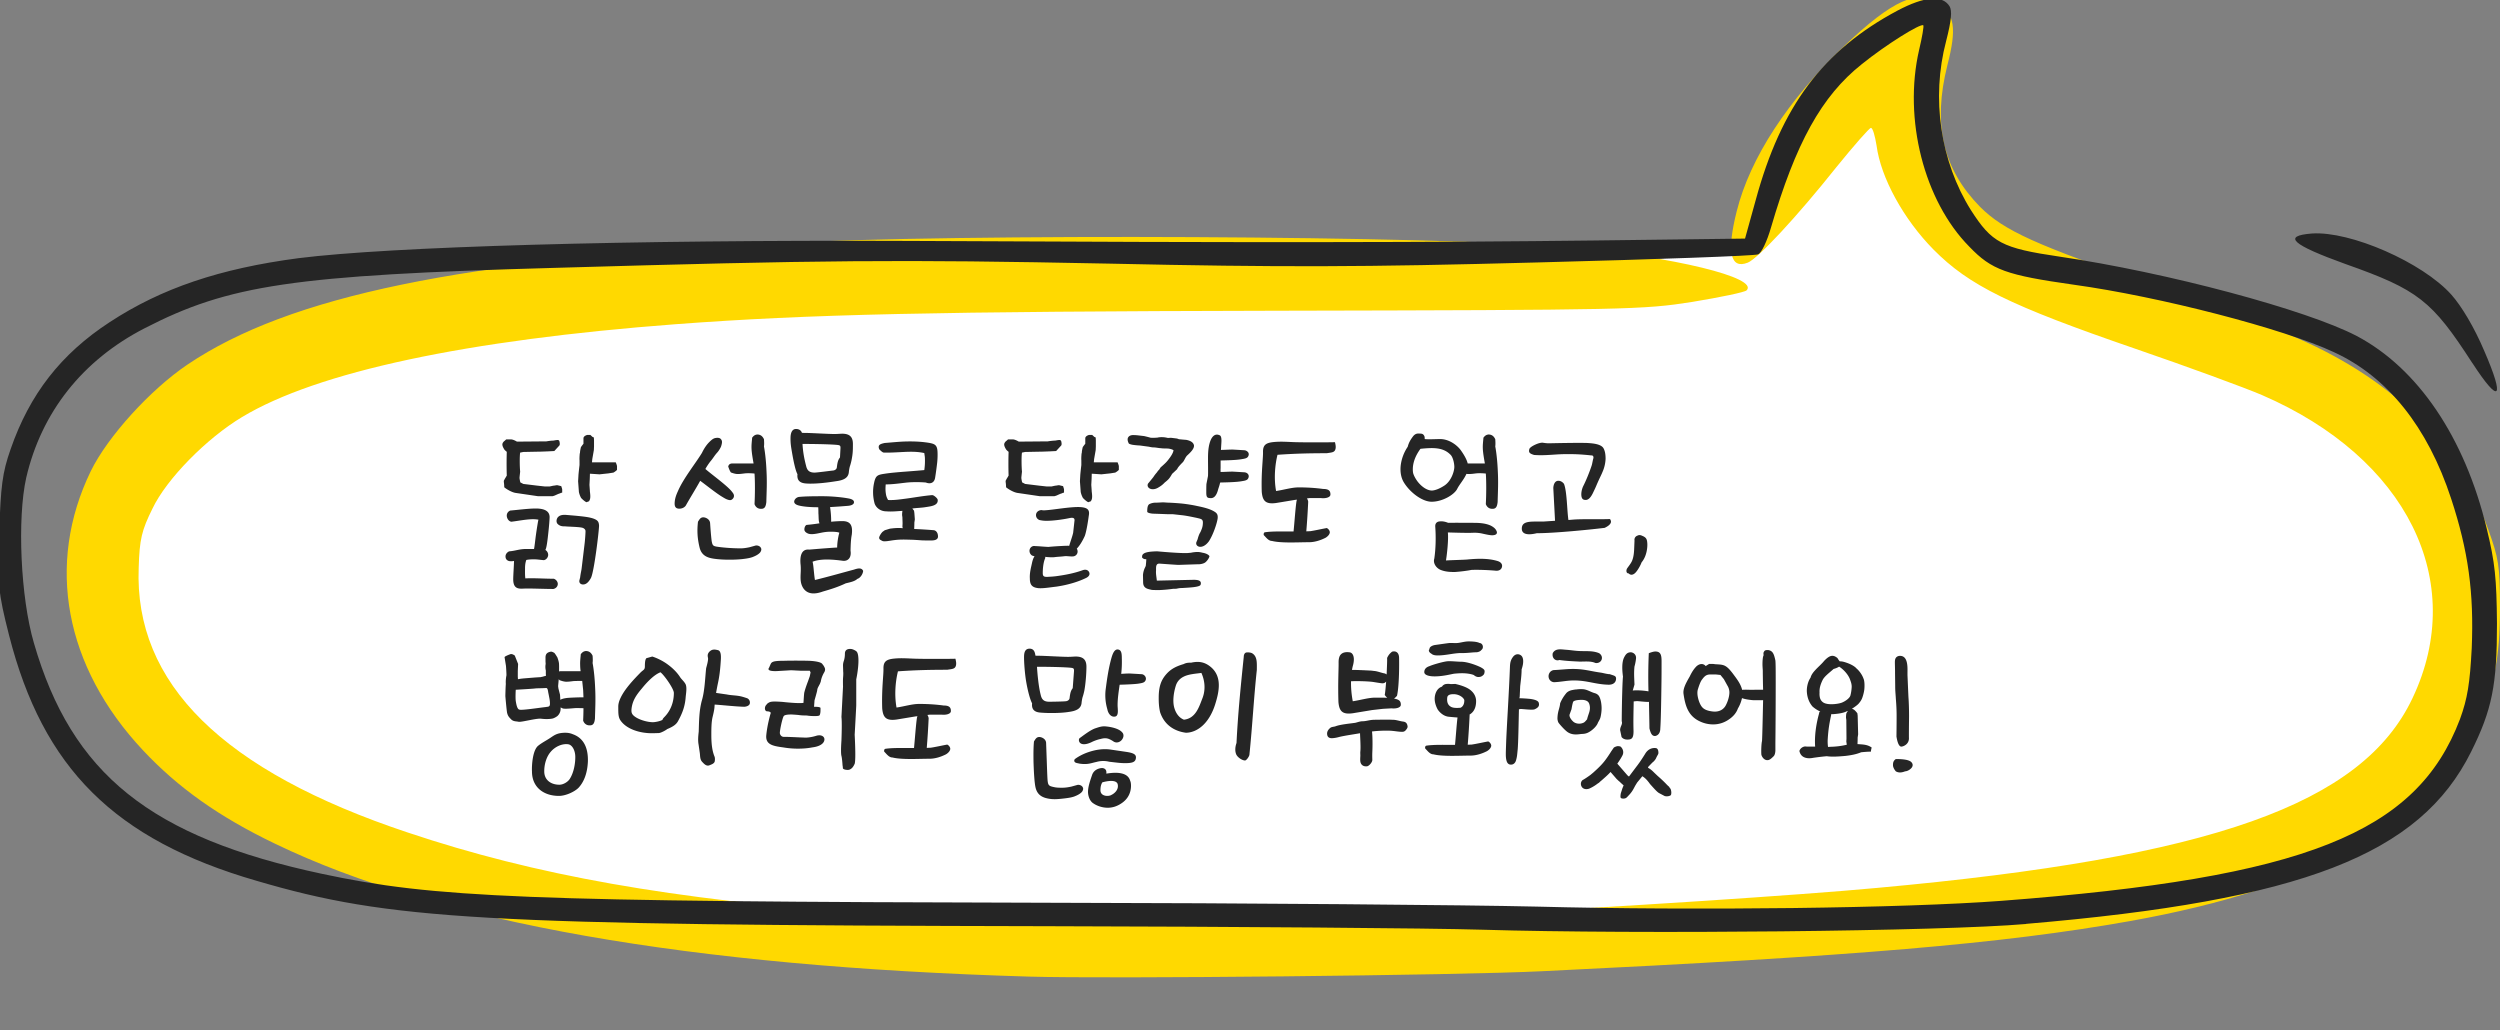 <svg fill="none" height="157" viewBox="0 0 381 157" width="381" xmlns="http://www.w3.org/2000/svg" xmlns:xlink="http://www.w3.org/1999/xlink"><rect x="0" y="0" width="381" height="157" fill="#808080" stroke="none"/><clipPath id="a"><path d="m381 157h-381v-157h381z"/></clipPath><g clip-path="url(#a)"><path d="m303.293 49.711-13.712-42.121-33.075 42.12h46.787z" fill="#fff"/><path d="m17.658 96.84c0 23.22 42.833 38.522 63.586 38.522l113.759 7.548 133.629-9.561c20.754 0 43.716-13.289 43.716-36.51v-11.518c0-23.221-65.187-48.587-85.94-48.587l-82.463 6.542-143.565 7.044c-20.754 0-42.722 11.78-42.722 35z" fill="#fff"/><path d="m156.868 148.835c-51.846-1.52-90.14-8.278-114.93-20.244-8.573-4.107-14.83-8.57-20.162-14.262-11.94-12.742-14.83-28.345-7.933-42.542 2.554-5.223 9.035-12.387 14.765-16.251 15.532-10.446 41.775-15.846 89.152-18.433 28.621-1.584 101.953-1.181 121.428.581 15.994 1.472 28.908 4.642 26.993 6.566-.287.291-3.991 1.05-8.285 1.762-7.47 1.18-9.849 1.23-63.372 1.343-52.022.113-71.257.532-91.53 2.052-31.973 2.41-54.688 7.277-66.101 14.149-5.396 3.234-11.525 9.444-13.664 13.971-1.629 3.283-1.964 4.64-2.092 8.974-.702 17.657 12.802 30.981 41.008 40.375 19.459 6.517 39.908 10.156 70.38 12.436 13.09 1.002 73.397 1.002 92.695 0 20.975-1.051 49.469-2.927 60.834-3.994 51.033-4.641 73.972-12.743 81.618-28.928 8.46-17.836-.862-36.624-22.939-46.18-2.602-1.116-11.238-4.286-19.235-7.035-19.283-6.63-25.428-9.685-30.824-15.134-4.581-4.64-8.045-10.979-8.684-15.846-.239-1.471-.575-2.702-.862-2.702-.239 0-2.602 2.701-5.267 5.984-6.018 7.567-11.988 13.97-13.505 14.552-2.665 1.051-3.24-1.648-1.675-7.857 2.027-8.101 7.821-16.963 16.456-25.226 7.184-6.872 11.238-8.683 14.255-6.516 2.491 1.763 2.842 3.882 1.389 9.51-2.266 9.038-.702 15.78 4.981 21.585 3.655 3.639 8.46 5.806 26.418 11.966 8.508 2.927 17.782 6.273 20.56 7.454 15.643 6.516 25.604 16.25 30.473 29.752 1.564 4.349 1.787 5.513 1.787 11.853 0 7.858-.862 12.095-3.831 18.191-7.247 15.086-24.039 24.529-52.596 29.639-19.459 3.46-41.823 5.336-89.504 7.632-12.802.646-66.324 1.18-78.201.824z" fill="#ffd900"/><g fill="#252525"><path clip-rule="evenodd" d="m308.755 140.799c42.11-3.574 60.02-10.51 67.842-26.227 3.192-6.403 3.942-10.155 3.942-19.533-.064-6.872-.287-9.265-1.564-14.488-3.352-13.906-10.487-24.417-19.809-29.348-7.647-3.994-28.909-9.685-45.303-12.095-8.811-1.293-10.312-2.119-13.504-7.099-4.63-7.39-6.082-17.01-3.767-25.758.814-3.17.926-4.577.526-5.288-1.101-1.763-3.831-1.52-7.933.647-11.35 6.048-17.719 14.554-21.614 28.88l-1.627 5.87-22.875.29c-24.327.29-50.857.356-104.907.065-42.573-.178-78.728.872-92.695 2.635-11.988 1.585-20.847 4.577-28.733 9.735-7.47 4.867-12.228 11.027-15.117 19.37-1.277 3.639-1.5 5.628-1.74 12.79-.239 8.037-.175 8.927 1.5 15.556 5.157 20.245 16.043 31.158 37.72 37.432 20.385 5.983 34.128 6.743 120.79 6.921 28.382.065 58.104.291 66.038.534 23.64.711 70.156.242 82.846-.873zm-74.721-2.636c-10.2-.242-43.563-.534-74.147-.582-80.117-.178-93.732-.76-110.765-4.398-26.178-5.579-38.182-15.2-43.96-35.202-2.028-6.92-2.555-18.95-1.166-25.175 2.315-9.977 8.572-17.9 18.022-22.767 12.866-6.63 22.65-8.102 62.558-9.217 40.72-1.18 52.197-1.294 84.282-.648 26.642.582 38.806.535 65.464-.176 18.021-.47 33.138-1.003 33.601-1.23.526-.177 1.388-2.053 1.963-4.041 3.767-12.904 7.71-20.068 13.84-24.936 3.703-2.99 8.986-6.273 9.385-5.934.112.114-.175 1.812-.638 3.752-2.426 10.51.75 23.01 7.646 29.979 3.416 3.573 5.683 4.35 15.931 5.804 13.089 1.811 31.974 6.696 39.62 10.27 8.173 3.75 14.302 11.381 17.894 22.36 2.602 7.923 3.48 14.262 3.129 22.767-.288 5.401-.639 7.634-1.788 10.803-6.609 17.431-23.641 24.173-69.917 27.698-14.717 1.116-46.403 1.52-70.97.873zm142.738-82.849c-6.145-9.508-8.221-11.157-19.347-15.086-8.109-2.927-9.673-4.285-5.092-4.641 5.859-.404 16.858 4.399 21.263 9.33 1.565 1.763 3.48 4.98 4.98 8.505 3.24 7.455 2.379 8.328-1.804 1.876z" fill-rule="evenodd"/><path d="m78.336 85.488c-.24.048-.576.072-.816 0-.264-.096-.48-.288-.48-.696 0-.288.192-.6.552-.768.984-.072 1.536-.36 2.64-.36h1.152c.072-.264.168-1.224.288-2.112.144-1.032.312-2.064.384-2.352a4.625 4.625 0 0 0 -.792-.072c-1.056 0-2.304.264-3.336.384-.456-.072-.696-.576-.696-.936 0-.288.144-.6.528-.768 1.152-.096 2.76-.312 3.888-.312 1.536 0 2.112.528 2.112 1.32 0 .288-.072 1.296-.192 2.352-.12 1.128-.264 2.376-.456 2.64a.909.909 0 0 1 .432.744c0 .312-.216.72-.648.816-.384-.024-.816-.096-1.248-.12-.36-.024-1.104 0-1.44.096-.144.408-.192.816-.192 1.272 0 .48-.024 1.008.048 1.536.144-.024.768-.024.912-.024 1.272 0 2.184.072 3.432.072.384.144.6.48.6.792 0 .336-.24.672-.672.768-1.176 0-2.88-.072-4.08-.072-.216 0-.528.024-.816.024-.768 0-1.224-.312-1.224-1.44 0-.6.12-2.256.12-2.784zm-1.176-18.528h.672c.216 0 .528.096.936.336h.84c.264 0 2.616-.024 2.856-.024h.744c.024 0 .432-.072.672-.096.144-.024.336-.024.36-.024.168 0 .456-.096.768-.096a.27.27 0 0 1 .24.168c.072.288.096.552 0 .672l-.528.576-.24.264-.888.048s-1.176.048-1.296.048c-.192 0-2.544.048-2.544.048l-.48.096c-.096.576-.072 2.184 0 2.904 0 0-.096.84-.096.936 0 .192.12.696.12.696l.456.24 2.16.264 1.104.12h.768l.552-.12c.192 0 .384-.072.6-.072l.6.144c.048.168.12.336.144.504v.48c-.096.024-.216.048-.336.12-.12.024-.24.072-.72.288-.024.024-.312.12-.432.144h-2.184l-3.432-.504c-.624-.096-1.464-.624-1.728-.864 0 0 0-.288-.048-.696a.784.784 0 0 1 0-.336c.072-.096.12-.24.192-.336l.24-.408a59.953 59.953 0 0 1 0-3.624c-.12-.096-.24-.192-.36-.336-.12-.192-.312-.504-.312-.792 0-.144.096-.336.288-.504.048-.024.24-.216.312-.264zm8.904 13.248c-.408.024-.744-.048-1.056-.336s-.216-.864.096-1.128c.288-.264.744-.312 1.272-.264.792.072 2.856.216 3.648.432.312.072.576.168.792.288.24.144.456.312.48.912 0 .696-.72 6.864-1.224 7.944-.36.672-.72.96-1.08 1.008-.456.072-.768-.216-.696-.6l.12-.48c.048-.48.192-1.08.216-1.296l.456-3.792c.048-.36.144-1.488.144-1.944 0-.24-.168-.384-.36-.48-.384-.192-2.28-.192-2.808-.264zm3.408-13.92h.504l.312.288.216.096.024.432v.936l-.024.552-.24 1.368-.048.504h3.624s.168.384.192.576v.552c0 .072-.432.384-.552.432l-.768.12-1.344.144-1.464-.096-.024.792-.048.912s.072.96.072 1.08c0 .024.024.096.024.168.024.216.072.648-.024.96-.096.24-.144.288-.144.288l-.384.144c-.144-.048-.504-.312-.816-.648a3.279 3.279 0 0 1 -.336-.912l-.12-1.632.048-.84c0-.216.168-1.632.168-1.632v-.72c-.024-.24 0-.624.024-.912 0-.12.048-.216.048-.24 0-.312.144-.864.144-.864s.216-.312.384-.504v-.84c0-.192.168-.384.552-.504zm.312 10.104h-.024c0 .024.024 0 .024 0zm18.292-9c.384-.384.648-.6 1.008-.648.312-.048.624-.024.792.192.24.288.168.6.024 1.08-.072.216-.384.744-.624.984-.408.456-.6.84-1.032 1.344a9.165 9.165 0 0 0 -.744 1.128c.816.72 2.832 2.184 3.72 3.096.168.168.312.336.432.504.24.288.288.624.048.912s-.48.288-.912.12c-.216-.072-.552-.288-.792-.432-.912-.552-2.616-1.92-3.288-2.4-.528.984-1.704 2.88-2.16 3.72-.192.336-.624.552-1.08.528-.48-.024-.696-.288-.648-.96s.264-1.2.504-1.728c.84-1.944 2.688-4.224 3.648-5.808.384-.792.768-1.296 1.104-1.632zm7.704 16.872c-.264.264-.624.456-1.128.648-.288.096-.648.192-1.488.288-1.512.168-3.72.12-4.848-.144-.936-.216-1.488-.72-1.704-1.632-.312-1.32-.408-2.424-.24-3.912.216-.336.36-.648.768-.672.288-.024 1.032.216 1.08.888.048.72.144 2.016.24 2.736.12.672.24.744.744.84 1.056.168 2.52.264 3.672.264.456 0 .888-.072 1.344-.168l.864-.24c.264-.096.744.024.888.36.12.192.024.528-.192.744zm.648-16.224c.216 1.152.336 2.568.384 3.696.096 1.848.024 2.976-.024 4.776-.072.672-.24 1.032-.768 1.032-.48.024-.864-.24-1.032-.72.072-1.32.096-3.312 0-4.656-.504-.048-1.008-.072-1.488-.024-.384.048-.696.096-1.08.096s-.84-.168-1.032-.24c-.192-.264-.288-.576-.408-.888.072-.384.36-.504.744-.48h3.12c-.12-.696-.288-1.608-.312-2.28-.024-.6.048-1.056.096-1.656.216-.264.384-.432.768-.48.552 0 .84.312 1.032.72.024.36.048.744 0 1.104zm11.153 15.408c0-.696.168-1.752.336-2.256-.264-.168-1.44-.192-2.04-.12-.912.096-1.848.456-2.592.288-.264-.072-.672-.288-.696-.624-.024-.384.192-.744.384-.744a27.954 27.954 0 0 0 1.92-.24c-.168-.336-.12-1.056-.168-1.512 0-.24 0-.576-.024-.936-1.128 0-2.184-.072-2.952-.264-.648-.168-.768-.456-.696-.72.096-.336.456-.6.84-.6.768-.072 1.824-.096 3.504-.096 1.44 0 2.928.168 3.624.288.432.072 1.128.168 1.128.624 0 .408-.6.528-.912.552a97.87 97.87 0 0 1 -2.736.192c.12.744.168 1.44.168 2.232a19.181 19.181 0 0 1 1.704-.096c1.248 0 1.608.672 1.44 2.064-.144.72-.168 1.536-.192 2.448.168 1.056-.384 1.632-1.176 1.536-.72-.096-1.56-.192-2.424-.192-.72 0-1.512.072-2.184.336.096.384.144.888.192 1.416.048.456.096.96.168 1.368 2.064-.504 3.984-1.056 5.952-1.584.504-.168 1.152-.36 1.392.192 0 .336-.336 1.056-.888 1.224-.36.36-1.032.504-1.752.672-1.224.576-2.304.912-3.48 1.248-1.056.384-2.28.552-3-.504-.432-.672-.432-1.344-.408-2.088.024-.456.048-.96 0-1.464-.144-1.32.12-2.448 1.296-2.328.072 0 .888-.072 1.776-.144.984-.072 2.184-.168 2.496-.168zm-.216-10.104c-1.032.168-3.144.456-4.56.336-.96-.072-1.368-.528-1.272-1.416-.312-.552-.6-1.968-.816-3.216-.168-.984-.264-1.512-.24-2.424.024-.624.216-1.248.84-1.248.6 0 .84.384.888.576.072.024.264.024.432.024.936 0 3.504.168 4.56.168.456 0 .912-.048 1.128-.048 1.104 0 1.656.432 1.656 1.56 0 .96 0 1.44-.216 2.52a8.098 8.098 0 0 1 -.216.816c-.096.264-.168.744-.192 1.032-.12.864-.864 1.176-1.992 1.32zm-4.512-2.328c.168.72.528 1.008 1.296 1.008.36 0 2.304-.264 2.784-.312.312-.024.576-.216.6-.48.096-.792.192-1.152.48-1.512l.072-1.368c.024-.432-.048-.504-.552-.552-1.32-.12-4.248-.144-5.232-.144.072 1.152.216 2.088.552 3.36zm11.986 9.792.792-.24c.576-.072 1.2-.144 1.944-.072l-.048-.24.024-.456c0-.312-.024-.648-.024-.936l-.048-.36c0-.384.048-.624.048-.624v-.024c-.816.048-1.632.144-2.448.072-.888 0-1.536-.528-1.776-1.152a6.54 6.54 0 0 1 -.096-3.168c.24-1.152.528-1.248 1.656-1.416.936-.144 2.136-.24 3.072-.312.96-.072 1.92-.144 2.928-.24a9.59 9.59 0 0 0 .096-1.68c0-.384-.048-.504-.096-.912-1.056-.24-2.112-.216-3.144-.168-1.008.048-2.016.12-3 .096-.216 0-.48-.264-.72-.504-.288-.696.192-.816.816-.96.936-.072 1.872-.168 2.832-.216 1.248-.048 2.496-.024 3.768.168 1.056.168 1.416.336 1.464 1.416.024.576 0 1.08-.048 1.584a51.904 51.904 0 0 1 -.312 2.304c-.12.864-.768 1.032-1.416.768-.816-.072-2.04-.096-3.072.024s-2.04.264-3.048.264c-.048.624-.048.912.024 1.416s.216.72.336.96c.936.048 1.848-.096 2.784-.216 1.248-.168 2.544-.408 3.912-.528.288-.024.84.504.864.696.12.888-1.008 1.008-1.8 1.128-.696.12-1.392.12-2.064.216l.264.336.048.36.072.96-.072.48c0 .456-.024.744-.024.984 1.128.048 2.52.144 3.024.192.336.072.6.408.6.96 0 .6-.792.6-1.104.6-.168 0-1.176 0-1.416-.024-.096 0-.624-.048-.72-.048a20.07 20.07 0 0 0 -1.224-.048c-1.752-.072-2.328.096-3.24.216-.384.048-.696.048-.816-.048-.288-.144-.504-.24-.432-.576.072-.192.24-.528.504-.792zm18.798-13.848h.672c.216 0 .528.096.936.336h.84c.264 0 2.616-.024 2.856-.024h.768c-.144 0 .384-.072.648-.096.144-.024.336-.024.36-.024.168 0 .456-.096.768-.096a.27.27 0 0 1 .24.168c.072.288.096.552 0 .672l-.528.576-.24.264-.888.048s-1.176.048-1.296.048c-.192 0-2.544.048-2.544.048l-.48.096c-.096.576-.072 2.184 0 2.904 0 0-.096.84-.096.936 0 .192.12.696.12.696l.456.24 2.16.264 1.104.12h.768l.552-.12c.192 0 .384-.072.6-.072l.6.144c.048.168.12.336.144.504v.48c-.096.024-.216.048-.336.12-.12.024-.24.072-.72.288-.024.024-.312.12-.432.144h-2.184l-3.432-.504c-.624-.096-1.464-.624-1.728-.864 0 0 0-.288-.048-.696a.784.784 0 0 1 0-.336c.072-.096.12-.24.192-.336l.24-.408a59.953 59.953 0 0 1 0-3.624c-.12-.096-.24-.192-.36-.336-.12-.192-.312-.504-.312-.792 0-.144.096-.336.288-.504.048-.024.24-.216.312-.264zm12.312-.672h.504l.312.288.216.096.024.432v.936l-.024.552-.24 1.368-.048.504h3.624s.168.384.192.576v.552c0 .072-.432.384-.552.432l-.768.12-1.344.144-1.464-.096-.024.792-.048.912s.072.96.072 1.08c0 .024.024.096.024.168.024.216.072.648-.024.96-.096.24-.144.288-.144.288l-.384.144c-.144-.048-.504-.312-.816-.648a3.279 3.279 0 0 1 -.336-.912l-.12-1.632.048-.84c0-.216.168-1.632.168-1.632v-.72c-.024-.24 0-.624.024-.912 0-.12.048-.216.048-.24 0-.312.144-.864.144-.864s.216-.312.384-.504v-.84c0-.192.168-.384.552-.504zm.312 10.104h-.024c0 .024.024 0 .024 0zm-7.872 2.856c-.36-.168-.504-.456-.504-.744 0-.384.312-.744.84-.768.192.048.408.048.672.024 1.2-.072 3.792-.552 5.208-.48 1.224.072 1.488.48 1.32 1.344-.096.744-.336 2.304-.6 3.048-.384.84-.768 1.464-1.224 1.944.072.096.096.216.12.336a.741.741 0 0 1 -.648.84c-.408.048-.936-.072-1.368-.024-.552.072-.96.072-1.512.144-.384.048-.912 0-1.464-.048l.096.12c-.384.792-.408 1.992-.408 2.352 0 .48.168.6.744.576.456-.024.864-.048 1.248-.096 1.464-.192 2.784-.456 4.008-.888.48-.192.816-.096 1.008.168.216.312.144.672-.312.936-1.128.576-2.784 1.104-4.608 1.368-1.032.12-2.016.288-2.712.24-.984-.096-1.344-.48-1.344-1.488-.048-.888.192-1.704.312-2.28.096-.456.216-.84.408-1.104a1.317 1.317 0 0 1 -.408-.12.856.856 0 0 1 -.36-.6c-.048-.408.216-.792.648-.84.048 0 .096 0 .336.024.312 0 .984.072 1.872.12.72-.072 1.488-.12 2.496-.168.192 0 .432-.024.696 0 .168-.624.456-1.344.6-1.992l.192-1.752c.096-.504-.192-.6-.768-.48-1.008.216-2.592.432-3.6.408-.336 0-.648-.048-.984-.12zm13.64-11.664c-.168-.312-.24-.648-.12-.888s.408-.432.984-.384c.336 0 .768.072 1.464.144 0 0 .624.144.936.24.216.048.72.024 1.056 0 .096 0 .192-.048.288-.048.192-.024.312-.024.384-.024.336 0 .552.024.96.12l.48-.024.792.096c.192.024.36.096.384.12.336.024.696.072 1.128.096.744.144 1.128.432 1.2.864.024.48-.456.984-1.008 1.488-.288.24-.48.84-.696 1.056-.72.72-.816.936-.864 1.056-.168.168-.768.72-.768.72s-.312.576-.576.84c-.072.072-.24.24-.552.48a3.57 3.57 0 0 1 -.864.696c-1.056.72-1.992.12-1.68-.528 0 0 .72-.864.84-1.032.048-.096.312-.456.552-.72.072-.144.192-.264.312-.384l.216-.336c.72-.624.936-.864 1.104-1.08.504-.624.816-1.152.864-1.536-.312-.216-.888-.264-.888-.264s-.912 0-1.008-.048c-.336 0-.792-.12-1.152-.12-.312 0-.624-.096-.816-.12l-1.248-.168s-.624-.024-1.2-.12c-.216-.048-.456-.12-.504-.192zm2.808 10.392c0-.456.024-1.032.384-1.176.504-.24 1.032-.192 1.032-.192l.936-.048c.336 0 .648.048.96.048.096 0 1.128.048 2.064.144.864.096 1.8.264 2.208.36 1.056.216 2.088.456 2.808.96.216.168.408.384.336.96-.096.696-.672 2.472-1.344 3.48-1.008 1.344-2.112.792-1.896.12l.192-.456c.12-.48.264-.816.384-1.008l.096-.192c.144-.336.288-.672.312-1.128.072-.768-.216-.744-.984-.936-.6-.12-1.56-.336-2.328-.408l-1.296-.144h-.384c-.12.024-.288 0-2.448-.072-.408 0-1.032-.12-1.032-.312zm-.744 6.624c.192-.36.768-.552 2.28-.576 0 0 3.312.312 4.56.264l.552-.048a5.16 5.16 0 0 1 1.032-.12c.168 0 .384.024.768.12.744.12 1.032.456 1.032.528 0 .144-.24.624-.624.936-.312.24-.912.312-1.128.288l-2.904.096c-.096.024-2.856-.192-3-.192-.432 0-.48.384-.48.768v.264c-.048.504.072 1.032.12 1.56l5.4-.12c.768-.024 1.488.048 1.272.744-.12.384-1.752.432-2.808.504a3.16 3.16 0 0 0 -.816.096c-.192.024-.384.024-.576.024a20.92 20.92 0 0 1 -2.112.192c-.264 0-.744 0-1.104-.024-.624-.144-1.32-.216-1.344-1.128l-.024-1.128a3.08 3.08 0 0 1 .36-1.248l.072-.192c.024-.288.072-.648.072-.984-.264 0-.408-.024-.6-.216-.096-.048 0-.408 0-.408zm12.048-17.184-.072 1.152c.576 0 1.464-.072 1.92-.048l1.632.096a.794.794 0 0 1 .624.36c.096.192.096.408-.072.648s-.552.288-.984.36c-.816.144-2.208.168-3.168.192v1.2c-.024.168 0 .36 0 .552.576 0 1.512-.072 1.968-.048l1.632.096c.312.024.552.168.648.408.072.168.048.384-.096.6-.168.24-.552.288-.984.36-.84.144-2.28.168-3.24.192-.096.48-.264.888-.312 1.08-.24.912-.624 1.344-1.176 1.296-.432-.024-.624-.072-.624-.84 0-.36 0-1.008.024-1.32l.24-1.224c.024-.6 0-1.584 0-2.616 0-.744.024-1.584.24-2.352.288-1.056.84-1.584 1.584-1.2.24.144.24.72.216 1.056zm10.708 13.584h.288c.12-1.176.264-3.24.408-4.32.024-.192.048-.384.12-.528l-.264.024-2.904.48c-1.656.24-2.088-.36-2.208-1.704-.096-3 .216-5.064.192-6.048-.024-1.08.432-1.416 1.632-1.536 1.224-.12 2.256 0 3.456.024 1.008.024 2.016.024 3.048.024 1.008 0 1.8 0 2.832-.024.12.504.144.768.072 1.056-.144.528-.6.504-1.32.624-2.52 0-4.8.048-7.512.24-.36 1.44-.576 3.552-.216 5.52 1.272-.192 2.376-.552 3.456-.552 1.272 0 2.472.072 3.72.24.72 0 1.152.192 1.104.912-.072.408-.792.552-1.416.48h-1.776l-.384.048c.096.144.168.312.192.504a120.27 120.27 0 0 1 -.288 4.512l.6-.024c.672-.096 1.608-.312 2.52-.48.288.144.432.408.456.576.048.24-.168.624-.648.912-.72.36-1.608.672-2.52.672-1.608 0-4.2.168-5.64-.192-.528 0-.888-.528-1.248-.888-.048-.144 0-.408.168-.432 1.08-.168 2.64-.12 4.08-.12zm31.029-12.96c.216 1.152.336 2.568.384 3.696.096 1.848.024 2.976-.024 4.776-.072.672-.24 1.032-.768 1.032-.48.024-.864-.24-1.032-.72.072-1.32.096-3.312 0-4.656-.504-.048-1.008-.072-1.488-.024-.384.048-.696.096-1.08.096-.12 0-.264 0-.384-.024-.384.864-1.08 1.632-1.392 2.256-.432.912-2.256 1.992-3.912 1.992-1.44 0-3.36-1.44-4.296-3.048-.384-.696-.504-1.512-.432-2.352a6.487 6.487 0 0 1 1.08-2.976c.168-.624.384-1.008.792-1.56.216-.288.48-.456.792-.456.144 0 .336 0 .504.024.216.024.36.168.456.384.048.12.048.288.048.432.552.072 1.728 0 2.352 0 1.224 0 2.424.768 3.096 1.632.432.6.936 1.392 1.104 2.088h2.616c-.12-.696-.288-1.608-.312-2.28-.024-.6.048-1.056.096-1.656.216-.264.384-.432.768-.48.552 0 .84.312 1.032.72.024.36.048.744 0 1.104zm.216 12.936c.144.384-.144.6-.696.6-.312 0-.768-.096-1.32-.216a5.487 5.487 0 0 0 -1.536-.168c-.84.048-3.072-.024-3.888-.048.12 1.104-.144 3.432-.288 4.272.624-.048 2.64-.096 3.216-.144 1.512-.144 3.144-.216 4.608.216.504.144.792.456.72.864-.072.456-.48.672-.96.624-1.008-.096-2.712-.168-3.72-.12-.528.12-1.704.264-2.424.312-.888.024-1.608-.048-2.304-.336-.672-.312-1.128-1.032-.912-1.704.216-1.464.264-3.24.144-4.872-.024-.432.168-.672.504-.768.528-.096.984 0 1.464.192 1.056-.024 2.712 0 3.96 0 .816 0 1.752.072 2.496.408.48.24.792.504.936.888zm-7.104-11.736c-1.104-1.08-2.616-1.032-4.512-.84-.912 1.224-1.296 2.52-1.128 3.648.072.36.384.96.768 1.44.672.816 1.464 1.272 2.112 1.272.48-.024 1.128-.264 1.872-.744 1.08-.696 1.536-2.208 1.536-2.856 0-.552-.216-1.584-.648-1.92zm14.172 10.248 1.824-.12-.264-4.992c.024-.528.24-1.104.768-1.104.384 0 .696.24.864.48.456 1.152.456 4.056.672 5.496l.888-.072c1.632-.096 3.12 0 5.448-.072.12.168.168.336.144.48-.072.36-.504.648-.96.864-2.568.312-7.776.816-10.344.816-1.272.312-2.28.216-2.28-.696 0-.864.672-1.08 1.968-1.08zm-1.368-10.152c-.72-.216-.864-.408-.72-.912.072-.216.528-.504 1.032-.72.336-.144.696-.24.96-.24.336.048.648.096.96.096 1.032-.024 4.536-.096 5.88-.048.696.048 2.088.12 2.472.816.264.48.312 1.08.312 1.632a5.498 5.498 0 0 1 -.48 1.992c-.168.432-.408.84-.912 2.016-.144.36-.336.744-.552 1.2-.36.72-.768 1.176-1.368.984-.24-.072-.36-.312-.384-.696s.072-.912.288-1.368c.408-.792.96-2.136 1.296-3.168.096-.312.144-.72.24-1.032.072-.24 0-.504-.288-.48-1.104-.12-2.328-.216-3.48-.192-1.824-.048-3.36.264-5.256.12zm15.714 17.616c-.24.336-.456.552-.744.624a.559.559 0 0 1 -.552-.192c-.384.024-.432-.48-.216-.792s.552-.72.72-1.104c.24-.552.312-1.224.336-1.944l.048-1.176a.647.647 0 0 1 .408-.72c.24-.12.432-.144.744 0 .36.144.624.312.72.648s.12.864.024 1.464c-.096.648-.336 1.368-.816 1.944-.24.648-.672 1.248-.672 1.248zm-164.332 14.064c.048.288.024 1.176.024 1.32.12-.048.24-.048.408-.048h2.88a6.647 6.647 0 0 1 -.072-.936c-.024-.6.048-1.056.096-1.656.216-.264.384-.432.768-.48.552 0 .84.312 1.032.72.024.36.048.744 0 1.104.216 1.152.336 2.568.384 3.696.096 1.848.024 2.976-.024 4.776-.072.672-.24 1.032-.768 1.032-.48.024-.864-.24-1.032-.72.024-.552.048-1.224.048-1.896l-1.056-.024c-.552.024-1.824.192-2.136.048l-.288-.144v.144c.024.792-.528 1.2-.528 1.2s-.432.312-.744.36c-.216.048-.84.12-1.656.024-.72-.12-3.12.576-3.504.456-.336-.072-.744-.024-1.08-.336-.336-.336-.528-.528-.648-1.032-.096-.552-.264-2.544-.264-2.544s.024-1.248.072-1.848c-.048-.648.096-1.32.096-1.32s0-.48-.072-1.416l-.216-1.344c.024-.12.552-.336.888-.456.288-.096.672.216.672.216l.504 1.272-.048 1.08v.84l.024.408.408-.072.432-.048 1.776-.144s.768-.048.816-.048a2.01 2.01 0 0 1 .24-.048l.6-.168-.024-.264v-.528a2.371 2.371 0 0 1 -.024-1.008l-.024-.36v-.504c-.024-.552.144-.888.816-1.008.144-.024.408.12.528.192.168.168.48.72.48.72.048.168.168.456.216.792zm2.16 10.896c1.512.552 2.328 1.92 2.256 4.176-.072 1.56-.504 2.976-1.416 3.96-.552.576-1.92 1.248-3 1.248-2.352 0-4.104-1.344-4.104-3.72-.048-.936.096-3.264.96-3.936.504-.408 1.104-.72 1.632-1.056.768-.48 1.128-.912 2.544-.912a2.8 2.8 0 0 1 1.128.24zm-2.088 7.68c.624 0 1.32-.456 1.584-.888.648-1.008.864-2.472.84-3.432-.024-.936-.48-1.776-1.104-1.848-.96-.12-2.016.408-2.64 1.152-.672.768-1.008 1.968-.984 3.048.024 1.224.984 1.968 2.304 1.968zm-1.44-12.264c.024-.336-.048-.72-.072-.864l-.144-.744c-.096-.36-.072-.912-.408-.864-.768.048-1.296.024-1.68.072s-2.904.192-2.904.192-.072 1.176 0 1.704c.096.624.24 1.272.552 1.32.312.144 2.88-.264 3.984-.384.36-.072.648 0 .672-.432zm5.064-2.16-.144-1.392c-.456 0-1.032 0-1.344.024-.384.048-.696.096-1.08.096s-.84-.168-1.032-.24l-.12-.144-.096 1.056.048.36.24.936s.024.264.048.792c.264-.168.672-.24 1.032-.288.48-.048 1.704-.096 2.496-.096zm14.807-1.92c.192.288.624.648.816 1.056.216.504.048 1.392 0 1.944-.096 1.32-.456 2.376-1.176 3.672-.24.432-.648.792-1.656 1.2 0 .048-.912.6-1.296.6-.192 0-.6.024-1.032.024-1.848 0-3.84-.624-4.752-1.92-.36-.504-.36-1.056-.36-2.136 0-.408.12-.84.336-1.296.648-1.416 2.088-2.904 3-3.84.48-.504.72-.432.72-1.008s.048-1.272.36-1.272l.768-.216c.456.144 1.44.528 2.376 1.224.72.528 1.416 1.2 1.896 1.968zm4.416-3.912c.408-.408.768-.384 1.272-.264.456.072.552.672.48 1.608-.096 1.56-.24 2.52-.408 3.312-.12.552-.216 1.08-.312 1.608l1.656.24c.672.144 1.416.12 2.136.288.312.072.672.192.96.288a.715.715 0 0 1 .408.672c0 .288-.192.456-.48.552a1.664 1.664 0 0 1 -.384.072c-1.512-.048-3.072-.24-4.512-.336 0 .12-.024.264-.024.408-.048.504-.168.984-.288 1.488-.192.792-.192 1.92-.192 2.736 0 1.632.192 2.592.504 3.336.072.24.048.552 0 .744-.12.312-.528.432-.816.552-.432.144-.744-.168-1.056-.504-.408-.408-.312-.96-.408-1.512l-.168-1.152c-.12-.672-.048-1.296.024-1.992.048-1.536.048-3.072.456-4.656.456-1.488.504-3.384.672-4.992.096-.36.336-1.176.288-1.536-.048-.288-.144-.576.192-.96zm-6.792 9.888c.888-.936 1.392-2.184 1.392-3.624 0-.624-1.464-2.712-2.04-3.144-1.032.384-2.184 1.656-2.88 2.52-.768.912-1.416 1.8-1.536 3.12-.048.552.096.84.6 1.176.624.432 1.824.792 2.664.792.336 0 1.104-.144 1.464-.36 0-.144.24-.384.336-.48zm18.484-7.032-1.224.072s-1.776.144-1.392-.456c.096-.144.12-.288.192-.408.192-.48.24-.696 2.064-.696.768-.024 1.488-.024 2.04-.024 1.152 0 1.8.024 1.8.024s1.8.048 2.064.504l.168.216c.264.432.312.6.144.984-.24.384-.48.936-.552 1.44-.048.144-.144.408-.24.552-.12.264-.288.456-.312.816-.048.288-.408 1.512-.408 1.512l-.072.984s.984-.024.984.192v.24c0 .264 0 .48-.096.768-.024.12-.096.216-.744.216-.528 0-.888-.024-1.152-.072-.192-.024-.384-.024-.528-.024-.24 0-.552-.024-.864-.072a28.687 28.687 0 0 0 -1.032-.072c-.432 0-1.056.024-1.2.264-.216.384-.6 2.184-.576 2.592.048.336.312.552.576.552.12 0 .552 0 1.056.024.72.024 1.488.072 1.728.072l.576.024s.72 0 1.632-.288c.744-.216 1.224.12 1.224.552 0 .504-.504 1.056-1.848 1.224-.744.144-1.44.192-2.208.192-.672 0-1.392-.048-2.232-.192-1.656-.216-2.736-.456-2.568-1.92.144-1.44.552-2.928.672-3.312 0-.192-.312-.264-.552-.264-.408-.024-.408-.648-.168-.936.096-.096.168-.24.336-.336.312-.192.48-.288 2.16-.168 0 0 2.52.288 3.216.144 0 0 .072-1.296.12-1.56.168-.696.552-1.68.552-1.68l.288-.816.12-.576-.12-.264h-1.44l-1.392-.072zm10.056-3.264c.264.072.576.24.696.36.216.216.288.768.288 1.392 0 1.296-.336 2.856-.336 2.856v3.96c0 .192-.24 4.488-.24 4.488s.096 1.704.096 3c0 .6-.024 1.2-.096 1.416-.24.528-.456.768-.84.912-.312.072-.912-.024-.96-.24 0 0 0-.216-.048-.432-.024-.36-.072-1.056-.168-1.44-.096-.36-.072-1.296 0-2.352.024-.72.048-1.512.048-2.184 0-.504 0-.984-.048-1.392l.24-4.632s-.024-.768 0-1.224c0-.12.072-.672.024-1.104 0-.288-.024-.624-.024-.912 0-.312.072-.528.144-.744.072-.24.144-.552.144-1.08.024-.888 1.08-.648 1.08-.648zm9.163 15.072h.288c.12-1.176.264-3.24.408-4.32.024-.192.048-.384.12-.528l-.264.024-2.904.48c-1.656.24-2.088-.36-2.208-1.704-.096-3 .216-5.064.192-6.048-.024-1.08.432-1.416 1.632-1.536 1.224-.12 2.256 0 3.456.024 1.008.024 2.016.024 3.048.024 1.008 0 1.8 0 2.832-.024.12.504.144.768.072 1.056-.144.528-.6.504-1.32.624-2.52 0-4.8.048-7.512.24-.36 1.44-.576 3.552-.216 5.52 1.272-.192 2.376-.552 3.456-.552 1.272 0 2.472.072 3.72.24.72 0 1.152.192 1.104.912-.072.408-.792.552-1.416.48h-1.776l-.384.048c.096.144.168.312.192.504a120.27 120.27 0 0 1 -.288 4.512l.6-.024c.672-.096 1.608-.312 2.52-.48.288.144.432.408.456.576.048.24-.168.624-.648.912-.72.36-1.608.672-2.52.672-1.608 0-4.2.168-5.64-.192-.528 0-.888-.528-1.248-.888-.048-.144 0-.408.168-.432 1.08-.168 2.64-.12 4.08-.12zm33.26 5.064c.072.144.192.816-.024 1.584-.168.6-.552 1.272-1.368 1.8-.648.432-1.296.624-1.896.648-1.104.048-1.992-.408-2.328-.648-.528-.312-.816-1.032-.84-1.728 0-.696.216-1.44.6-2.544.336-1.128 1.56-1.128 1.56-1.128.816.072.624.84.624.84h.096c.912-.144 1.584-.144 2.088-.048 1.344.24 1.416 1.104 1.488 1.224zm-7.44 1.68c-.264.264-.624.456-1.128.648-.288.096-.648.192-1.488.288-1.032.12-1.8.192-2.688-.024-.936-.216-1.488-.72-1.704-1.632-.168-.696-.264-2.328-.312-3.936-.024-1.44 0-2.4.072-3.096.216-.336.36-.648.768-.672.288-.024 1.032.216 1.08.888l.096 2.664c.048 1.416.096 2.832.144 3.192.072.6.24.72.744.84.576.144.84.144 1.512.144.456 0 .888-.072 1.344-.168l.864-.24c.264-.096.744.024.888.36.12.192.024.528-.192.744zm-1.008-5.064c.096-.072.816-.624 1.992-1.032s2.352-.576 3.48-.408l2.28.336c1.152.168 1.632.384 1.536.984-.072.552-.48.744-1.608.744-.696 0-1.008-.048-2.472-.216 0 0-.864-.264-1.896.024-.816.168-1.344.456-2.616.264-.312-.072-.576-.096-.72-.24 0 0-.192-.216.024-.456zm3.024-4.656c.72-.24 1.104-.384 1.752-.312.696.072 2.088.312 2.544 1.056.168.336.048.72-.192 1.008-.312.36-.84.528-1.296.192a3.624 3.624 0 0 0 -.744-.384c-.336-.096-.624-.12-1.224.048-.288.048-.936.264-1.344.48-1.128.528-1.68.288-1.848-.048-.12-.24-.072-.528.12-.624.384-.264 1.392-1.08 2.232-1.416zm2.568 10.104c.408-.192 1.152-.792.912-1.656-.312-.864-2.328-.24-2.328-.24-.096.168-.288.48-.288 1.2 0 .984 1.296.984 1.704.696zm-6.576-12.624c-1.032.168-2.856.216-4.272.096-.96-.072-1.368-.528-1.272-1.416-.312-.552-.672-1.968-.888-3.216-.216-1.224-.36-3.096-.336-4.008.024-.624.216-1.104.84-1.104.6 0 .816.432.888 1.056.072.024.264.024.432.024.936 0 3.504.168 4.56.168.456 0 .912-.048 1.128-.048 1.104 0 1.656.432 1.656 1.56 0 .96-.12 2.64-.336 3.72a8.098 8.098 0 0 1 -.216.816c-.096.264-.168.744-.192 1.032-.12.864-.864 1.176-1.992 1.32zm-4.224-2.568c.168.72.528 1.008 1.296 1.008.36 0 2.016-.024 2.496-.072.312-.024.576-.216.6-.48.096-.792.192-1.152.48-1.512l.192-2.568c.024-.432-.048-.504-.552-.552-1.32-.12-4.104-.144-5.088-.144.072 1.152.24 3.048.576 4.32zm11.856-6.936c.552.144.48.936.504 1.536a15.91 15.91 0 0 1 -.096 2.16c.432-.024.984-.072 1.44-.048l1.632.096c.264 0 .48.168.6.36.12.216.144.48-.048.72-.168.24-.552.288-.984.36-.624.096-1.992.144-2.88.168-.144 1.032-.312 2.064-.312 3.12 0 .552.216 1.608-.36 1.728-.696.144-1.104-.552-1.2-1.104a7.456 7.456 0 0 1 -.24-3.168c.168-1.248.384-2.976.888-4.752.168-.552.456-1.344 1.056-1.176zm6.12 7.32c0-1.752.408-2.664 1.032-3.432.576-.696 1.272-1.248 2.76-1.68.432-.216.72-.216 1.152-.216 1.392-.312 2.28.024 3.12.768 1.584 1.464 1.152 3.624.552 5.544-.96 3.072-2.832 4.344-4.464 4.368-1.656-.216-3.264-1.104-3.936-3.12-.216-.888-.216-1.776-.216-2.232zm13.392-6.888c.288-.024.672 0 .912.168.744.504.648 1.488.648 2.496-.456 4.224-.672 8.472-1.128 12.912 0 .216-.432.888-.672.888-.432 0-1.104-.456-1.32-.888-.216-.456-.216-1.104.024-1.776.216-4.464.648-8.688 1.104-13.128 0-.216.072-.624.432-.672zm-6.888 3.12c-.792.12-1.92.168-2.712.576-.528.264-.984.696-1.2 1.416-.336 1.104-.504 2.424-.192 3.408.192.624.6 1.392 1.44 1.728 1.824-.192 2.328-2.016 2.832-3.288.48-1.248.384-2.616-.168-3.84zm29.816 3.48a2.458 2.458 0 0 1 -.456.432c.672.12 1.08.312 1.032 1.008-.072.408-.792.552-1.416.48l-1.296.072-1.68.192-2.904.48c-1.656.24-2.088-.36-2.208-1.704-.096-3 .048-5.064.024-6.048 0-.528.096-.96.36-1.224s.672-.384 1.272-.312c.336.024.528.264.624.576.12.384.072.888-.048 1.368-.072.24-.12.48-.168.744h.264c.48 0 1.584.048 2.496.096.264 0 .576.072.744.072.456.072.816.216 1.32.336a.88.88 0 0 1 .456.192c.048-1.128.096-2.184.072-2.52.192-.408.384-.672.768-.96.288-.072.528-.048.72.096.168.12.312.36.336.768.024.768.048 4.224-.312 5.856zm1.608 4.68c.024.168-.12.384-.264.552-.216.264-.432.264-.6.264-.456 0-.96-.096-1.464-.144-.816-.072-2.184-.024-3.096.096.096.744.096 2.232.048 3.168-.024.6 0 .888 0 1.176 0 .336-.456.888-.792.96-.408.048-.816-.072-.984-.528-.096-.264-.072-.648-.048-1.08 0-.192-.024-.504 0-.648.072-.744-.024-1.968-.048-2.784-.768.144-2.496.384-3.288.6-.264.072-.528.12-.792.144-.408.048-.888 0-.936-.6-.048-.48.312-.84.552-1.008.216-.12.552-.12.72-.192.768-.288 2.16-.408 3-.528.264-.048.72-.24 1.152-.24.48 0 1.032-.192 1.56-.216.48-.024 1.584-.024 2.496-.024.264 0 .576.024.744.024.456.048.84.192 1.344.264.48.048.648.336.696.744zm-4.896-4.392c.816 0 1.272 0 1.8.024a2.243 2.243 0 0 1 -.384-.432c.072-.36.144-1.152.216-2.04l-.024.024c-.216.24-.432.24-.6.24-.456-.048-.96-.144-1.44-.216-.792-.096-2.328-.144-3.288-.096-.024.984.072 2.04.264 3.048 1.272-.192 2.376-.552 3.456-.552zm11.833 7.2h.288c.12-1.128.24-3.072.384-4.176-.48-.024-.936-.072-1.416-.12-.816-.12-1.392-.768-1.608-1.104-.288-.528-.456-1.104-.456-1.608 0-.768.336-1.632 1.128-1.872.048-.144.312-.384.696-.408.288-.024.48 0 .624.024.12 0 .696-.024.696-.024.912.216 1.92.528 2.496 1.104.384.36.672.888.672 1.512 0 .792-.216 1.56-.936 2.016l-.072.048c0 .024.024.048.024.072a120.27 120.27 0 0 1 -.288 4.512l.6-.024c.672-.096 1.608-.312 2.52-.48.288.144.432.408.456.576.048.24-.168.624-.648.912-.72.36-1.608.672-2.52.672-1.608 0-4.2.168-5.64-.192-.528 0-.888-.528-1.248-.888-.048-.144 0-.408.168-.432 1.08-.168 2.64-.12 4.08-.12zm10.224-8.952-.072 1.584-.048.264c.48 0 1.104.048 1.632.096.528.072 1.224.216 1.32.6.12.456-.048.72-.624.984-.312.144-1.584-.024-2.136-.048l-.264.048c-.048 2.088-.096 5.136-.192 6.168-.072.624-.072 1.032-.264 1.656-.12.384-.432.672-.888.6-.432-.072-.6-.504-.648-1.272-.024-.504.024-1.416.048-2.208.072-2.04.432-7.512.576-11.448.024-.624.12-1.008.432-1.44.288-.408.696-.552 1.104-.36.36.168.48.552.48.984 0 .48-.12.864-.24 1.248 0 .816-.12 1.728-.216 2.544zm-13.824-3.048c.48-.216 1.8-.6 2.544-.72.552-.096 1.656.048 2.256.048.888 0 2.136.432 2.952.816.408.216.648.384.648.624 0 .216-.048.456-.192.576-.24.24-.456.312-.768.312-.264 0-.504-.144-.672-.288-.168-.096-.864-.288-1.8-.288-.312 0-.744.024-1.224.072-.456.072-1.68.408-2.952.408-.984 0-1.584-.24-1.584-.648 0-.432.264-.744.792-.912zm.792-3.216c.552-.072 2.136-.312 2.304-.312.504 0 .984.024 1.176 0 .384-.024 1.104-.24 1.656-.24.528 0 1.272.024 1.704.24.288.024.48.264.504.528.024.36-.144.456-.336.648-.144.144-.48.24-.672.24-.672 0-1.296.144-2.544.12-1.032.048-2.184.36-3.312.36-.312 0-.744-.024-1.008-.288-.12-.048-.36-.24-.36-.48 0-.12.096-.144.096-.24 0-.24.312-.48.792-.576zm3.96 9.552c.36-.192.576-.576.552-1.176-.144-.408-.816-.888-1.632-.888-.36 0-.888.048-.96.48-.072.576 0 1.128.552 1.44.36.216 1.032.192 1.488.144zm18.065-7.032c-.984-.048-2.04-.096-3.024-.24a.736.736 0 0 1 -.816-.192c-.168-.192-.264-.48-.192-.84.408-.792 1.296-.576 2.04-.528.696.048 1.368.168 2.04.192 1.032.048 2.064-.072 3 .336.384.264.48.624.384.936-.096.336-.456.624-.96.552-.744-.336-1.656-.192-2.472-.216zm-3.888 1.296c1.2-.048 2.088-.192 3.264-.168 1.56.048 2.472.36 3.888.552.36.048.984.24 1.392.24.672.24.984.24.96.72-.024.528-.408.888-1.128.888-1.992-.048-3.168-.624-5.136-.648-1.152-.024-2.016.216-3.168.264a.878.878 0 0 1 -.84-.768c-.072-.432.192-.984.768-1.08zm3.48 2.952a4.439 4.439 0 0 1 1.128-.024c.6.096 1.032.408 1.608.576.384.096.624.312.744.552.144.288.264.696.312 1.2.072.576.024 1.224-.12 1.872-.072.336-.24.576-.408.888-.144.48-.84 1.2-1.56 1.536-.432.192-.768.168-1.032.192-.552.072-1.368.192-2.088-.336-.504-.384-1.152-1.152-1.296-1.344-.12-.168-.168-.408-.192-.624 0-.504.072-.912.168-1.272s.216-.72.24-1.104c.24-.576.504-1.008.888-1.488.216-.288.576-.456.936-.528.24-.048.48-.096.672-.096zm1.992 2.376c-.096-.408-.264-.648-.864-.768-.408-.048-1.536-.024-1.656.312-.12.384-.168.696-.24 1.104l-.288.792c-.096.336.24.816.6 1.128.408.312 1.008.336 1.416.168.312-.096.456-.36.648-.552.072-.36.24-.792.336-1.104.096-.336.144-.672.048-1.08zm9.024-7.896c.216-.096.72-.264.984-.264.792 0 .96.48.96 1.464 0 1.512 0 2.304-.024 3.816-.024 1.656-.072 5.256-.168 6.432 0 .384-.096.96-.696 1.152-.552.096-.768-.36-.96-1.152 0-.576-.048-2.64-.072-4.032-.504.024-1.392-.096-1.824-.12l-.504.048c-.024 1.632-.072 2.904-.024 4.536 0 1.152-.312 1.32-1.128 1.272-.336-.048-.552-.192-.696-.384l-.216-1.032c-.024-.288.12-.552.216-.816.072-.192.096-.384.024-.552.024-3.24.12-6.312.192-6.792-.12-.888-.216-2.16.168-2.928.288-.576.552-.792 1.056-.792.384.048.768.336.768.84 0 .288-.144 1.032-.24 1.32-.096.984-.048 1.536 0 2.76l-.264.912c.504-.072 1.368-.024 2.088.072l.312.048a80.49 80.49 0 0 1 .048-5.808zm-.12 17.352.024.12c.408.216.672.48.936.744l.504.48c.528.456 1.008.912 1.368 1.296l.192.192.192.168c.024.048.072.144.216.312.12.264.168.72.048.96-.168.144-.552.24-.936.144l-.864-.456c-.288-.168-.648-.576-.936-.888l-.432-.48-.192-.264c-.216-.264-.48-.624-.984-.936l-.792.96c-.144.24-.288.456-.384.648-.24.456-.432.84-.984 1.392-.192.216-.336.408-.72.408-.312 0-.456-.072-.456-.288 0-.192.024-.456.096-.648l.144-.456c.048-.168.144-.384.24-.624-.168-.144-.36-.312-.6-.552-.192-.144-.288-.264-.456-.408l-.936-1.08c-.408.456-.888.864-1.296 1.224l-.312.264-.144.144-.192.12c-.312.24-.72.528-1.32.792-.528.168-.936.024-1.128-.288-.264-.432-.096-.96.288-1.104.384-.24.6-.384 1.032-.696l.432-.36c.864-.768 1.344-1.272 1.704-1.728s.744-1.032 1.056-1.536l.384-.552c.192-.12.456-.216.6-.216.24 0 .432.048.48.12.336.336.456.84.24 1.272-.12.24-.36.672-.792 1.272l.12.144 1.416 1.632s.096.096.24.192c0 0 .936-1.248 1.32-1.752 0 0 .192-.264.312-.432.216-.312.504-.744.816-1.248.312-.552.84-.96 1.56-.912.36 0 .48.312.48.768 0 .096-.096.288-.192.432l-.12.24c-.096.264-.288.48-.432.624l-.12.096-.24.24zm17.539-11.784-.024-.936s-.024-1.512-.024-1.704v-.24c0-.216-.048-.6-.048-1.008 0-.552.048-1.176.168-1.344l-.024-.384c.144-.312.168-.456.744-.432.696.12.864.6 1.08 1.584.048.432.048 1.824.048 3.432 0 3.024-.024 7.176-.048 9.144v1.152c-.024.624-.24.84-.24.84-.48.48-.696.624-.984.624-.6 0-.888-.672-.912-.84-.048-.528 0-1.704.096-2.064.048-.408.168-6.24.168-6.24s-.744.024-1.608 0c-.456-.048-1.104-.12-1.608-.312a5.231 5.231 0 0 1 -.624 1.584c-.24.672-.72 1.248-1.464 1.728a4.11 4.11 0 0 1 -2.304.696 4.718 4.718 0 0 1 -1.968-.432c-1.824-.816-2.28-2.376-2.544-4.176-.12-.744.264-1.536.936-2.688.408-.864.768-1.296 1.056-1.584.888-.72 1.392 0 1.392 0 .12-.12.336-.216.504-.336h.576c.12 0 .336.048.48.048 1.176.072 1.536.048 2.616 1.488.528.72 1.152 1.488 1.368 2.424.024-.024.072-.024.12-.024.408-.024.984 0 .984 0zm-5.616 2.232c.264-.528.48-1.272.48-1.824 0-.336-.096-.72-.312-1.056l-.528-.96-.528-.648-.672-.072h-.576c-.672-.024-1.008.024-1.512.72-.288.312-.552 1.152-.672 1.536-.264.816.216 2.208.6 2.664.312.408.84.624 1.656.72.984.12 1.728-.312 2.064-1.08zm20.219-.168c-.168.216-.624.552-1.08.84.312.048.504.264.84.672l.048.36.072 2.856-.072.48c0 .48-.024.792-.024 1.008l.672.048c.528.048 1.032.144 1.488.48-.12.432-.12.624-.12.624-.456 0-1.032.048-1.488.096-.672.288-1.512.456-2.376.552-1.032.096-2.064.168-2.856.048-.84.072-1.512.168-2.04.24-.576.12-1.128.096-1.536-.144-.288-.168-.504-.456-.6-.888.12-.456.672-.792 1.104-.672h1.296c-.12-1.68.168-3.48.576-4.968l.072-.312c.048-.024.096-.024.12-.048v-.024a4.967 4.967 0 0 1 -1.152-.744c-.528-.6-.792-1.344-.864-2.088-.048-.432 0-.864.096-1.272.096-.384.24-.744.456-1.056.096-.408.384-.792.72-1.152.432-.48.96-.912 1.344-1.392.384-.408.744-.696 1.104-.768.312-.048.6.048.936.336.168.288.264.408.36.504.12-.024.312 0 .528.048.816.216 1.656.6 2.016 1.032.312.264.552.576.744.888.168.264.288.552.384.84.096.408.096.864.072 1.272s-.12.792-.216 1.128c-.096.288-.168.648-.624 1.176zm-3.024-5.592c-.288.216-.84.36-.84.36-.6.552-1.392 1.104-1.68 1.704-.264.552-.504 1.176-.456 1.896-.024.288 0 .576.072.84.12.384.408.72.912.84.72.192 1.824.048 2.328-.12s1.272-.672 1.392-1.128.168-.864.192-1.248c.024-.432-.12-.816-.24-1.152-.288-.816-1.056-1.608-1.68-1.992zm1.152 6.816c-.6.312-1.512.384-2.064.432-.096 0-.168 0-.264-.024-.288 1.344-.456 2.256-.552 3.792-.024.288-.024.816.048 1.224.144 0 .288-.024.456-.024.816-.024 1.608-.12 2.4-.312l-.072-.48.024-.456c0-.312-.024-2.544-.024-2.832l-.048-.36c0-.384.048-.624.048-.624.072-.168.168-.288.24-.408zm8.912 9.144c-.552.216-1.008.24-1.416 0 0 0-.432-.48-.432-.936 0-.264 0-.648.432-.936.48 0 1.896 0 2.352.456.48.48 0 .936 0 .936-.456.48-.936.48-.936.48zm-1.32-5.304c.024-1.68.024-2.928.024-3.192 0-.912-.048-1.752-.12-2.616-.048-.864-.096-1.08-.096-1.944 0-.24-.024-1.632-.024-2.184 0-.384-.024-1.008-.024-1.368s.024-.864.648-.984c1.272-.12 1.296 1.44 1.272 2.472v.456l.096 2.232.048 1.08c.072.936.096 2.064.096 3 0 .192-.024 1.464-.024 3.168.096 1.032-.816 1.392-1.128 1.416-.336.024-.6-.48-.768-1.536z"/></g></g></svg>
